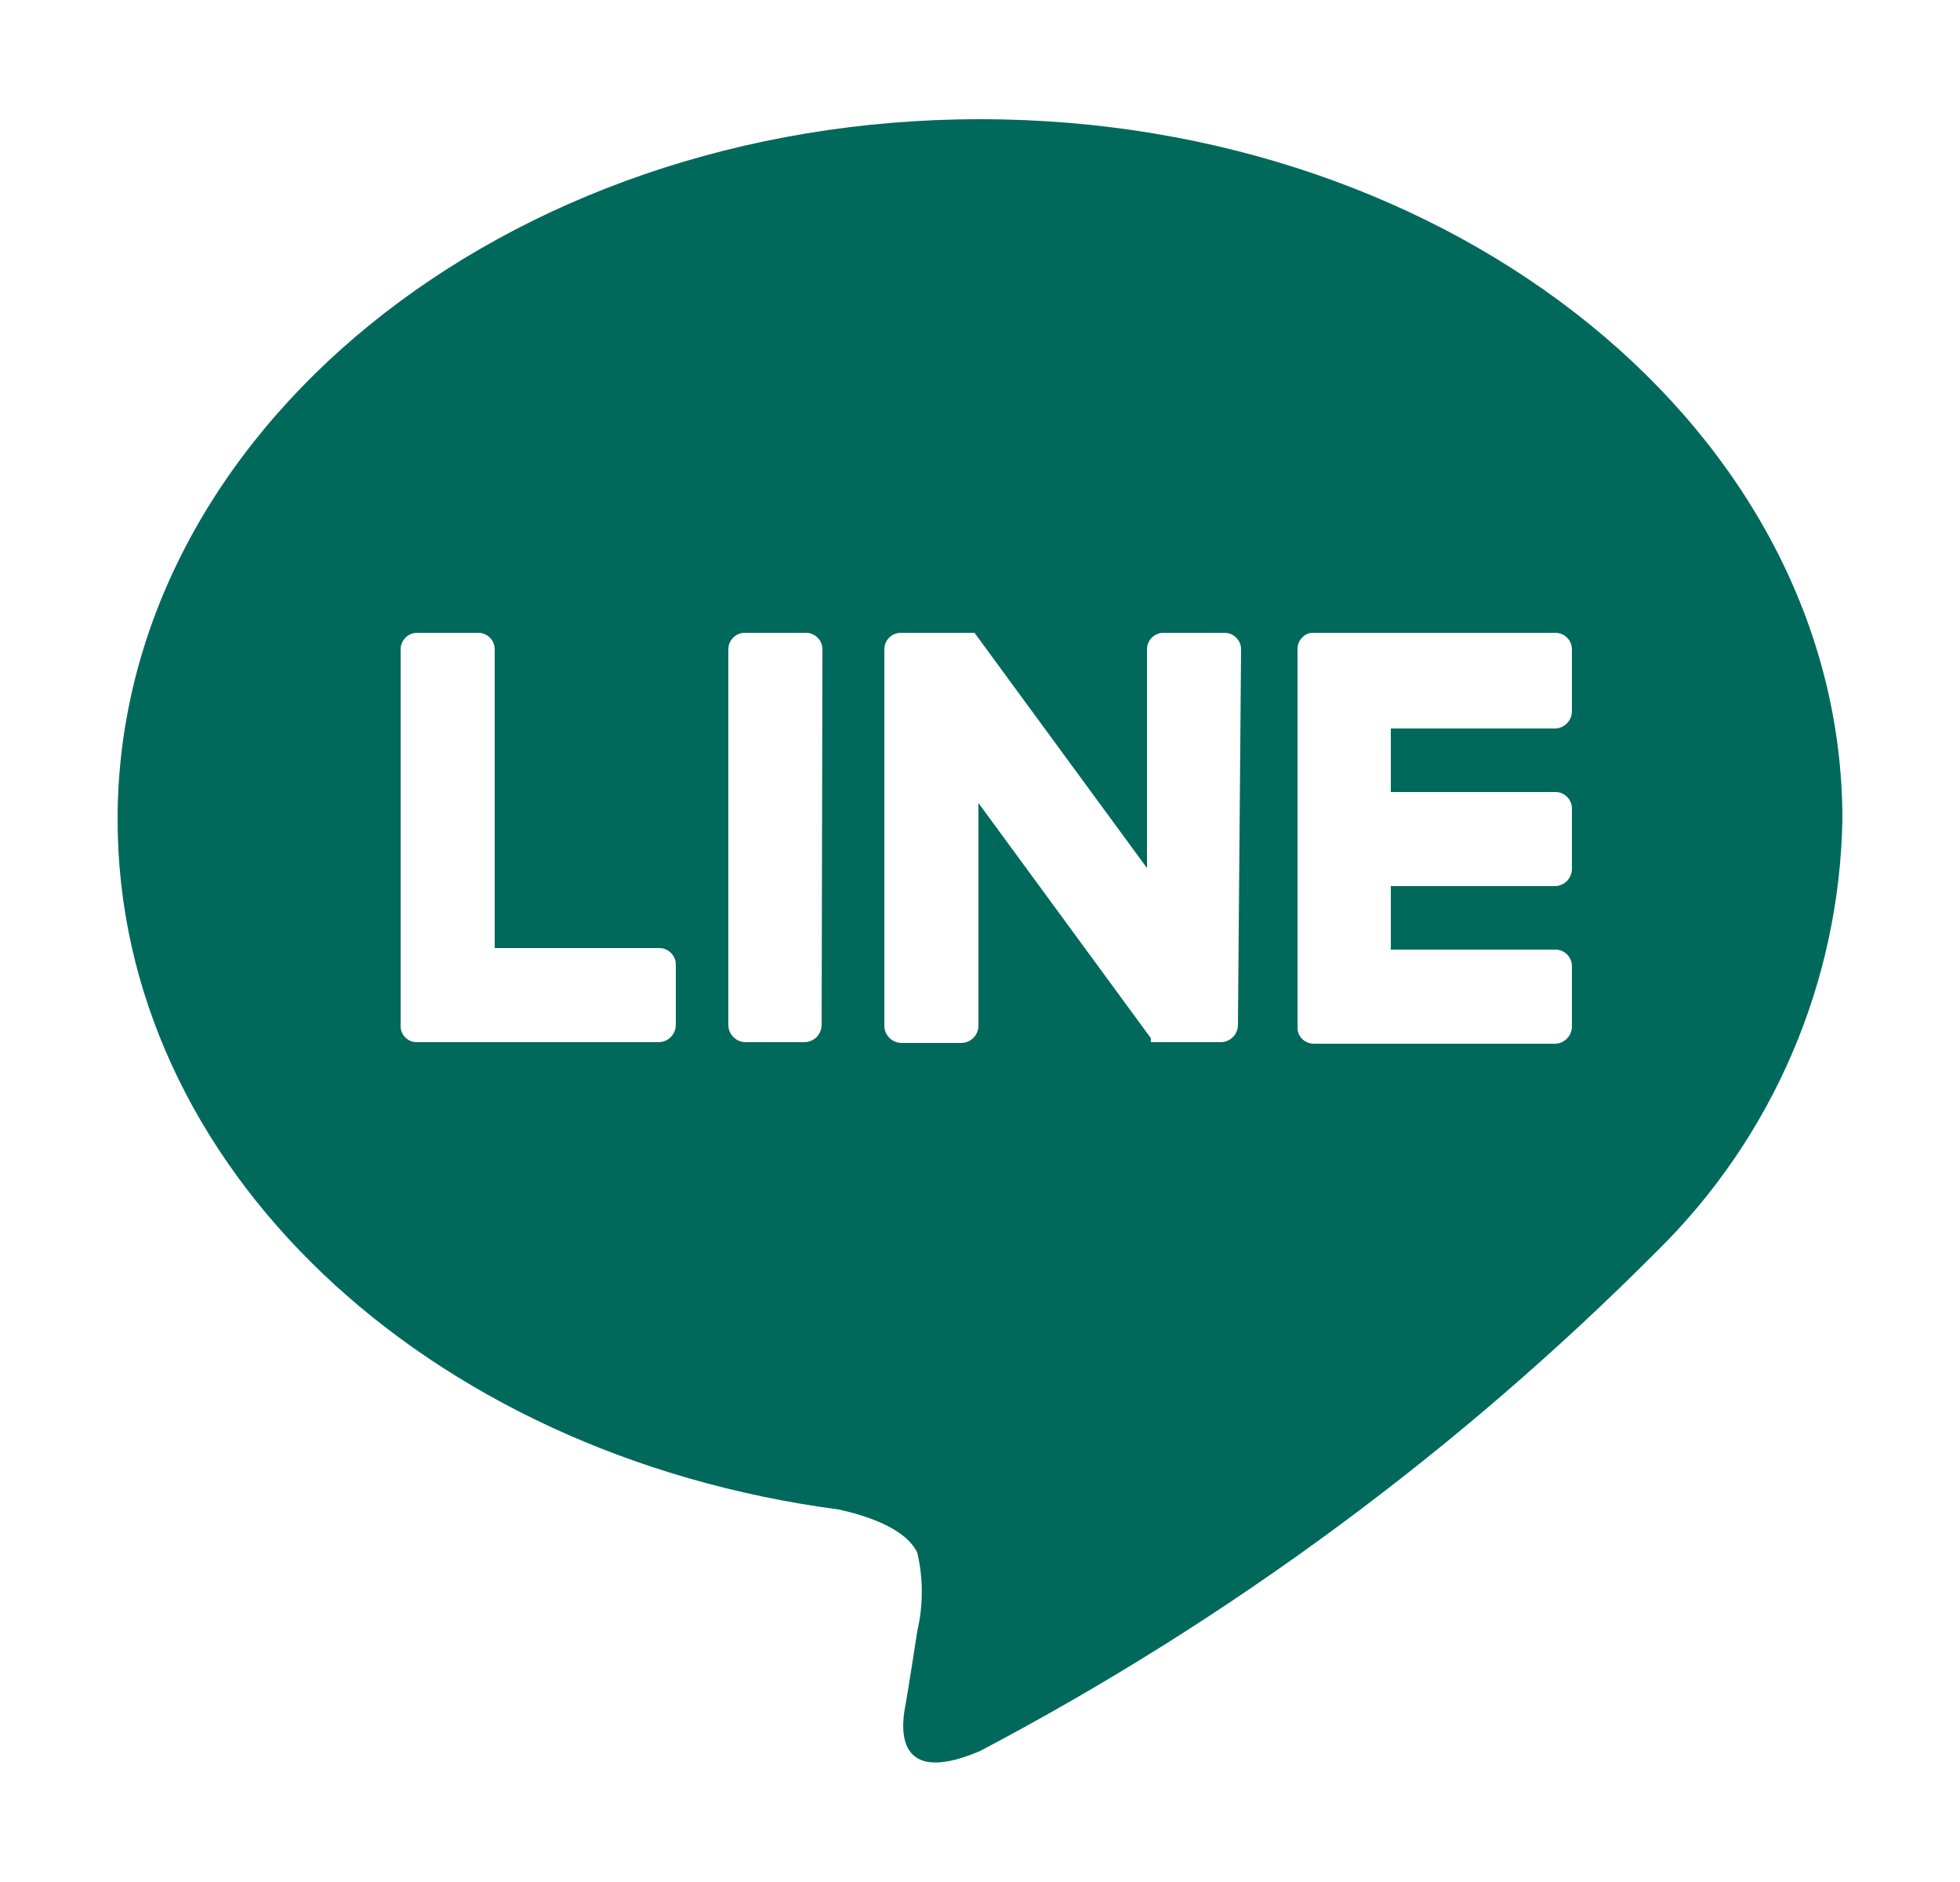 <svg width="25" height="24" viewBox="0 0 25 24" fill="none" xmlns="http://www.w3.org/2000/svg">
<path d="M23.5 10.45C23.5 5.52 18.57 1.52 12.5 1.52C6.43 1.52 1.5 5.52 1.5 10.45C1.5 14.86 5.41 18.55 10.7 19.25C11.06 19.33 11.55 19.49 11.7 19.8C11.777 20.129 11.777 20.471 11.7 20.8C11.7 20.8 11.58 21.58 11.55 21.74C11.52 21.9 11.33 22.83 12.5 22.33C15.686 20.652 18.599 18.501 21.14 15.95C22.616 14.496 23.463 12.521 23.5 10.45ZM8.62 13.07C8.62 13.127 8.598 13.181 8.559 13.222C8.52 13.263 8.467 13.287 8.41 13.29H5.32C5.292 13.291 5.264 13.286 5.239 13.276C5.213 13.265 5.189 13.25 5.17 13.23C5.15 13.211 5.135 13.187 5.124 13.161C5.114 13.136 5.109 13.108 5.11 13.08V8.28C5.11 8.224 5.132 8.171 5.172 8.132C5.211 8.092 5.264 8.07 5.32 8.07H6.09C6.118 8.069 6.147 8.073 6.173 8.083C6.2 8.093 6.224 8.108 6.245 8.128C6.266 8.148 6.282 8.171 6.293 8.197C6.304 8.223 6.31 8.252 6.31 8.28V12.09H8.41C8.438 12.09 8.465 12.095 8.49 12.106C8.516 12.117 8.539 12.132 8.558 12.152C8.578 12.171 8.593 12.194 8.604 12.22C8.615 12.245 8.62 12.272 8.62 12.3V13.07ZM10.48 13.07C10.48 13.099 10.474 13.127 10.463 13.154C10.452 13.181 10.436 13.205 10.416 13.226C10.395 13.246 10.371 13.262 10.344 13.273C10.318 13.284 10.289 13.29 10.26 13.29H9.5C9.443 13.287 9.39 13.263 9.351 13.222C9.312 13.181 9.29 13.127 9.29 13.07V8.28C9.29 8.224 9.312 8.171 9.352 8.132C9.391 8.092 9.444 8.07 9.5 8.07H10.27C10.298 8.069 10.327 8.073 10.353 8.083C10.38 8.093 10.404 8.108 10.425 8.128C10.446 8.148 10.462 8.171 10.473 8.197C10.484 8.223 10.49 8.252 10.49 8.28L10.48 13.07ZM15.79 13.07C15.79 13.127 15.768 13.181 15.729 13.222C15.69 13.263 15.637 13.287 15.58 13.29H14.68C14.677 13.274 14.677 13.257 14.68 13.24L12.48 10.24V13.08C12.48 13.137 12.458 13.191 12.419 13.232C12.38 13.273 12.327 13.297 12.27 13.3H11.49C11.433 13.297 11.38 13.273 11.341 13.232C11.302 13.191 11.28 13.137 11.28 13.08V8.28C11.28 8.224 11.302 8.171 11.341 8.132C11.381 8.092 11.434 8.07 11.49 8.07H12.43L14.63 11.07V8.28C14.63 8.224 14.652 8.171 14.691 8.132C14.731 8.092 14.784 8.07 14.84 8.07H15.62C15.676 8.07 15.729 8.092 15.768 8.132C15.808 8.171 15.83 8.224 15.83 8.28L15.79 13.07ZM20.05 9.07C20.05 9.127 20.028 9.181 19.989 9.222C19.95 9.263 19.897 9.287 19.84 9.29H17.74V10.1H19.84C19.868 10.1 19.895 10.105 19.92 10.116C19.946 10.127 19.969 10.142 19.988 10.162C20.008 10.181 20.023 10.204 20.034 10.23C20.045 10.255 20.05 10.282 20.05 10.31V11.08C20.05 11.137 20.028 11.191 19.989 11.232C19.95 11.273 19.897 11.297 19.84 11.3H17.74V12.11H19.84C19.896 12.11 19.949 12.132 19.988 12.171C20.028 12.211 20.05 12.264 20.05 12.32V13.09C20.05 13.147 20.028 13.201 19.989 13.242C19.95 13.283 19.897 13.307 19.84 13.31H16.75C16.698 13.307 16.648 13.286 16.61 13.25C16.59 13.231 16.575 13.207 16.564 13.181C16.554 13.155 16.549 13.128 16.55 13.1V8.28C16.549 8.252 16.554 8.225 16.564 8.199C16.575 8.173 16.59 8.149 16.61 8.13C16.628 8.11 16.649 8.095 16.673 8.084C16.698 8.074 16.724 8.069 16.75 8.07H19.84C19.896 8.07 19.949 8.092 19.988 8.132C20.028 8.171 20.05 8.224 20.05 8.28V9.07Z" fill="#00695C"/>
</svg>

